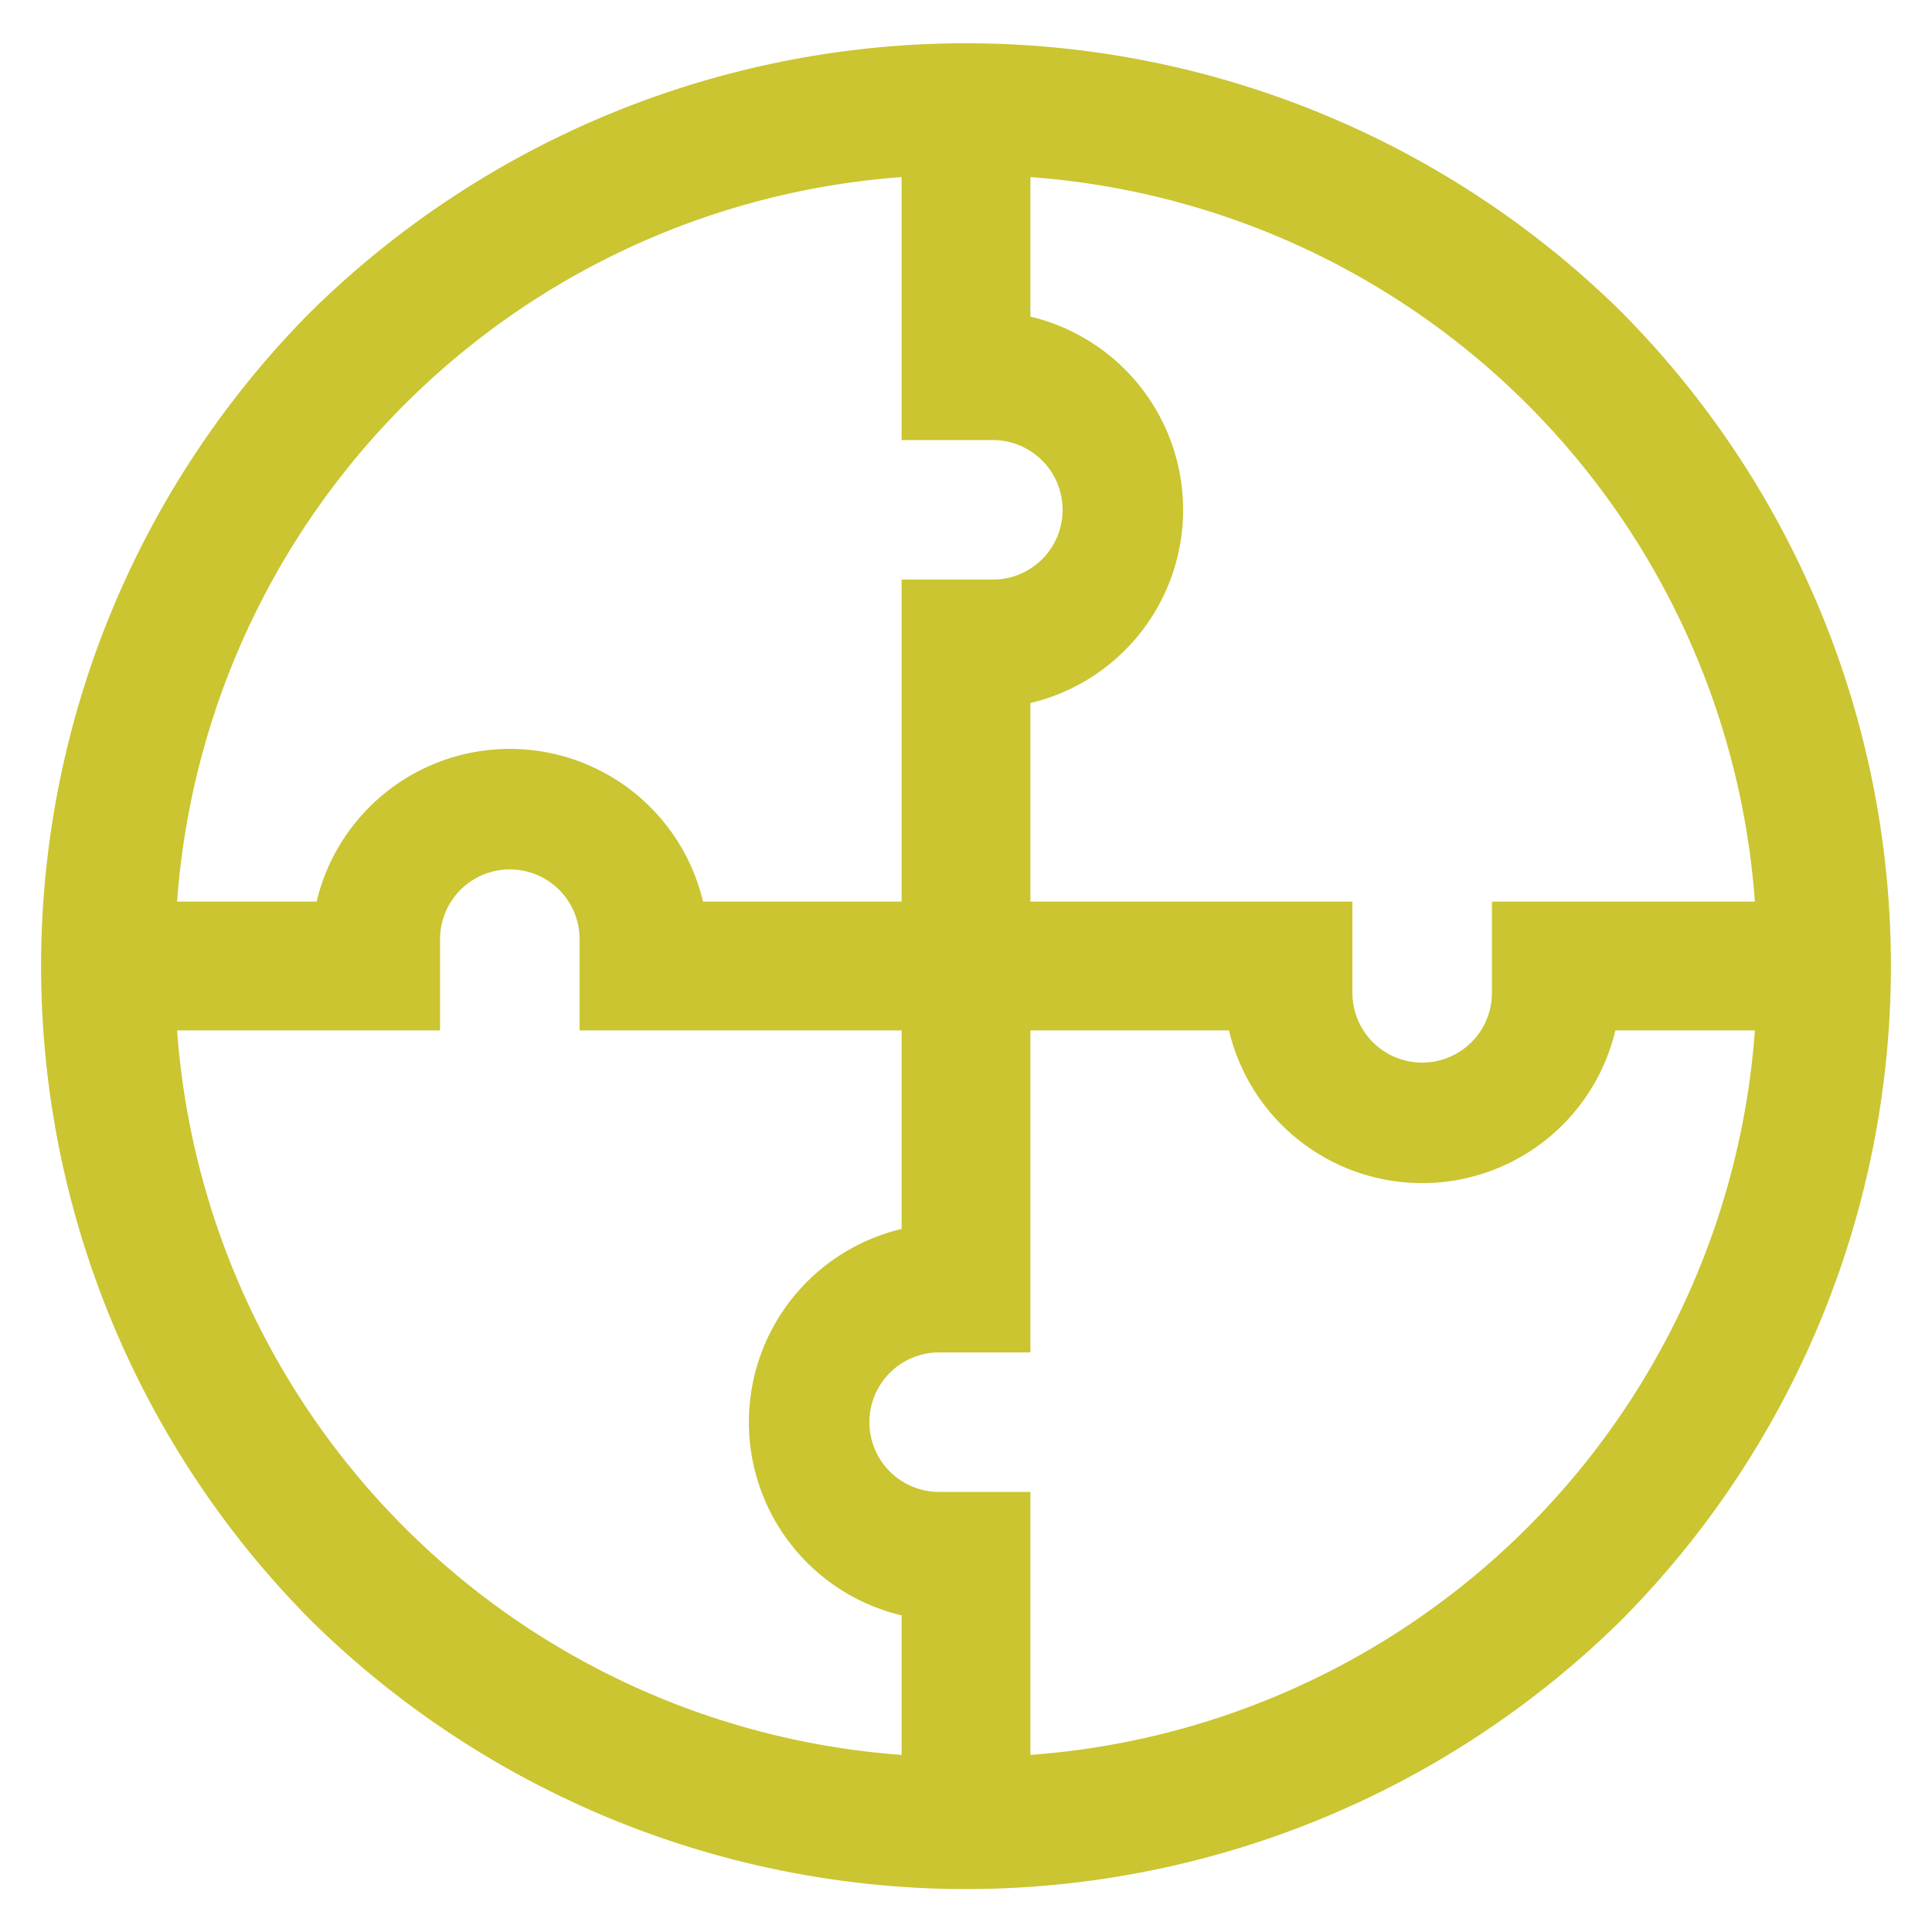 <svg xmlns="http://www.w3.org/2000/svg" viewBox="0 0 36 36"><path d="M30.2,5.8a17.4,17.4,0,0,0-24.4,0,17.3,17.3,0,0,0,0,24.4,17.4,17.4,0,0,0,12.2,5h0a17.4,17.4,0,0,0,12.2-5A17.3,17.3,0,0,0,30.2,5.8Zm-11,26.9V27.8H17.5a1.3,1.3,0,0,1,0-2.6h1.7v-6h3.7a3.7,3.7,0,0,0,7.2,0h2.6A14.6,14.6,0,0,1,19.2,32.7ZM16.8,3.3V8.2h1.7a1.3,1.3,0,0,1,0,2.6H16.8v6H13.1a3.7,3.7,0,0,0-7.2,0H3.3A14.6,14.6,0,0,1,16.8,3.3Zm11,13.5v1.7a1.3,1.3,0,0,1-2.6,0V16.8h-6V13.1a3.7,3.7,0,0,0,0-7.2V3.3A14.6,14.6,0,0,1,32.7,16.8ZM8.2,19.2V17.5a1.3,1.3,0,0,1,2.6,0v1.7h6v3.7a3.7,3.7,0,0,0,0,7.2v2.6A14.6,14.6,0,0,1,3.3,19.2Z" style="fill:#cac531"/></svg>